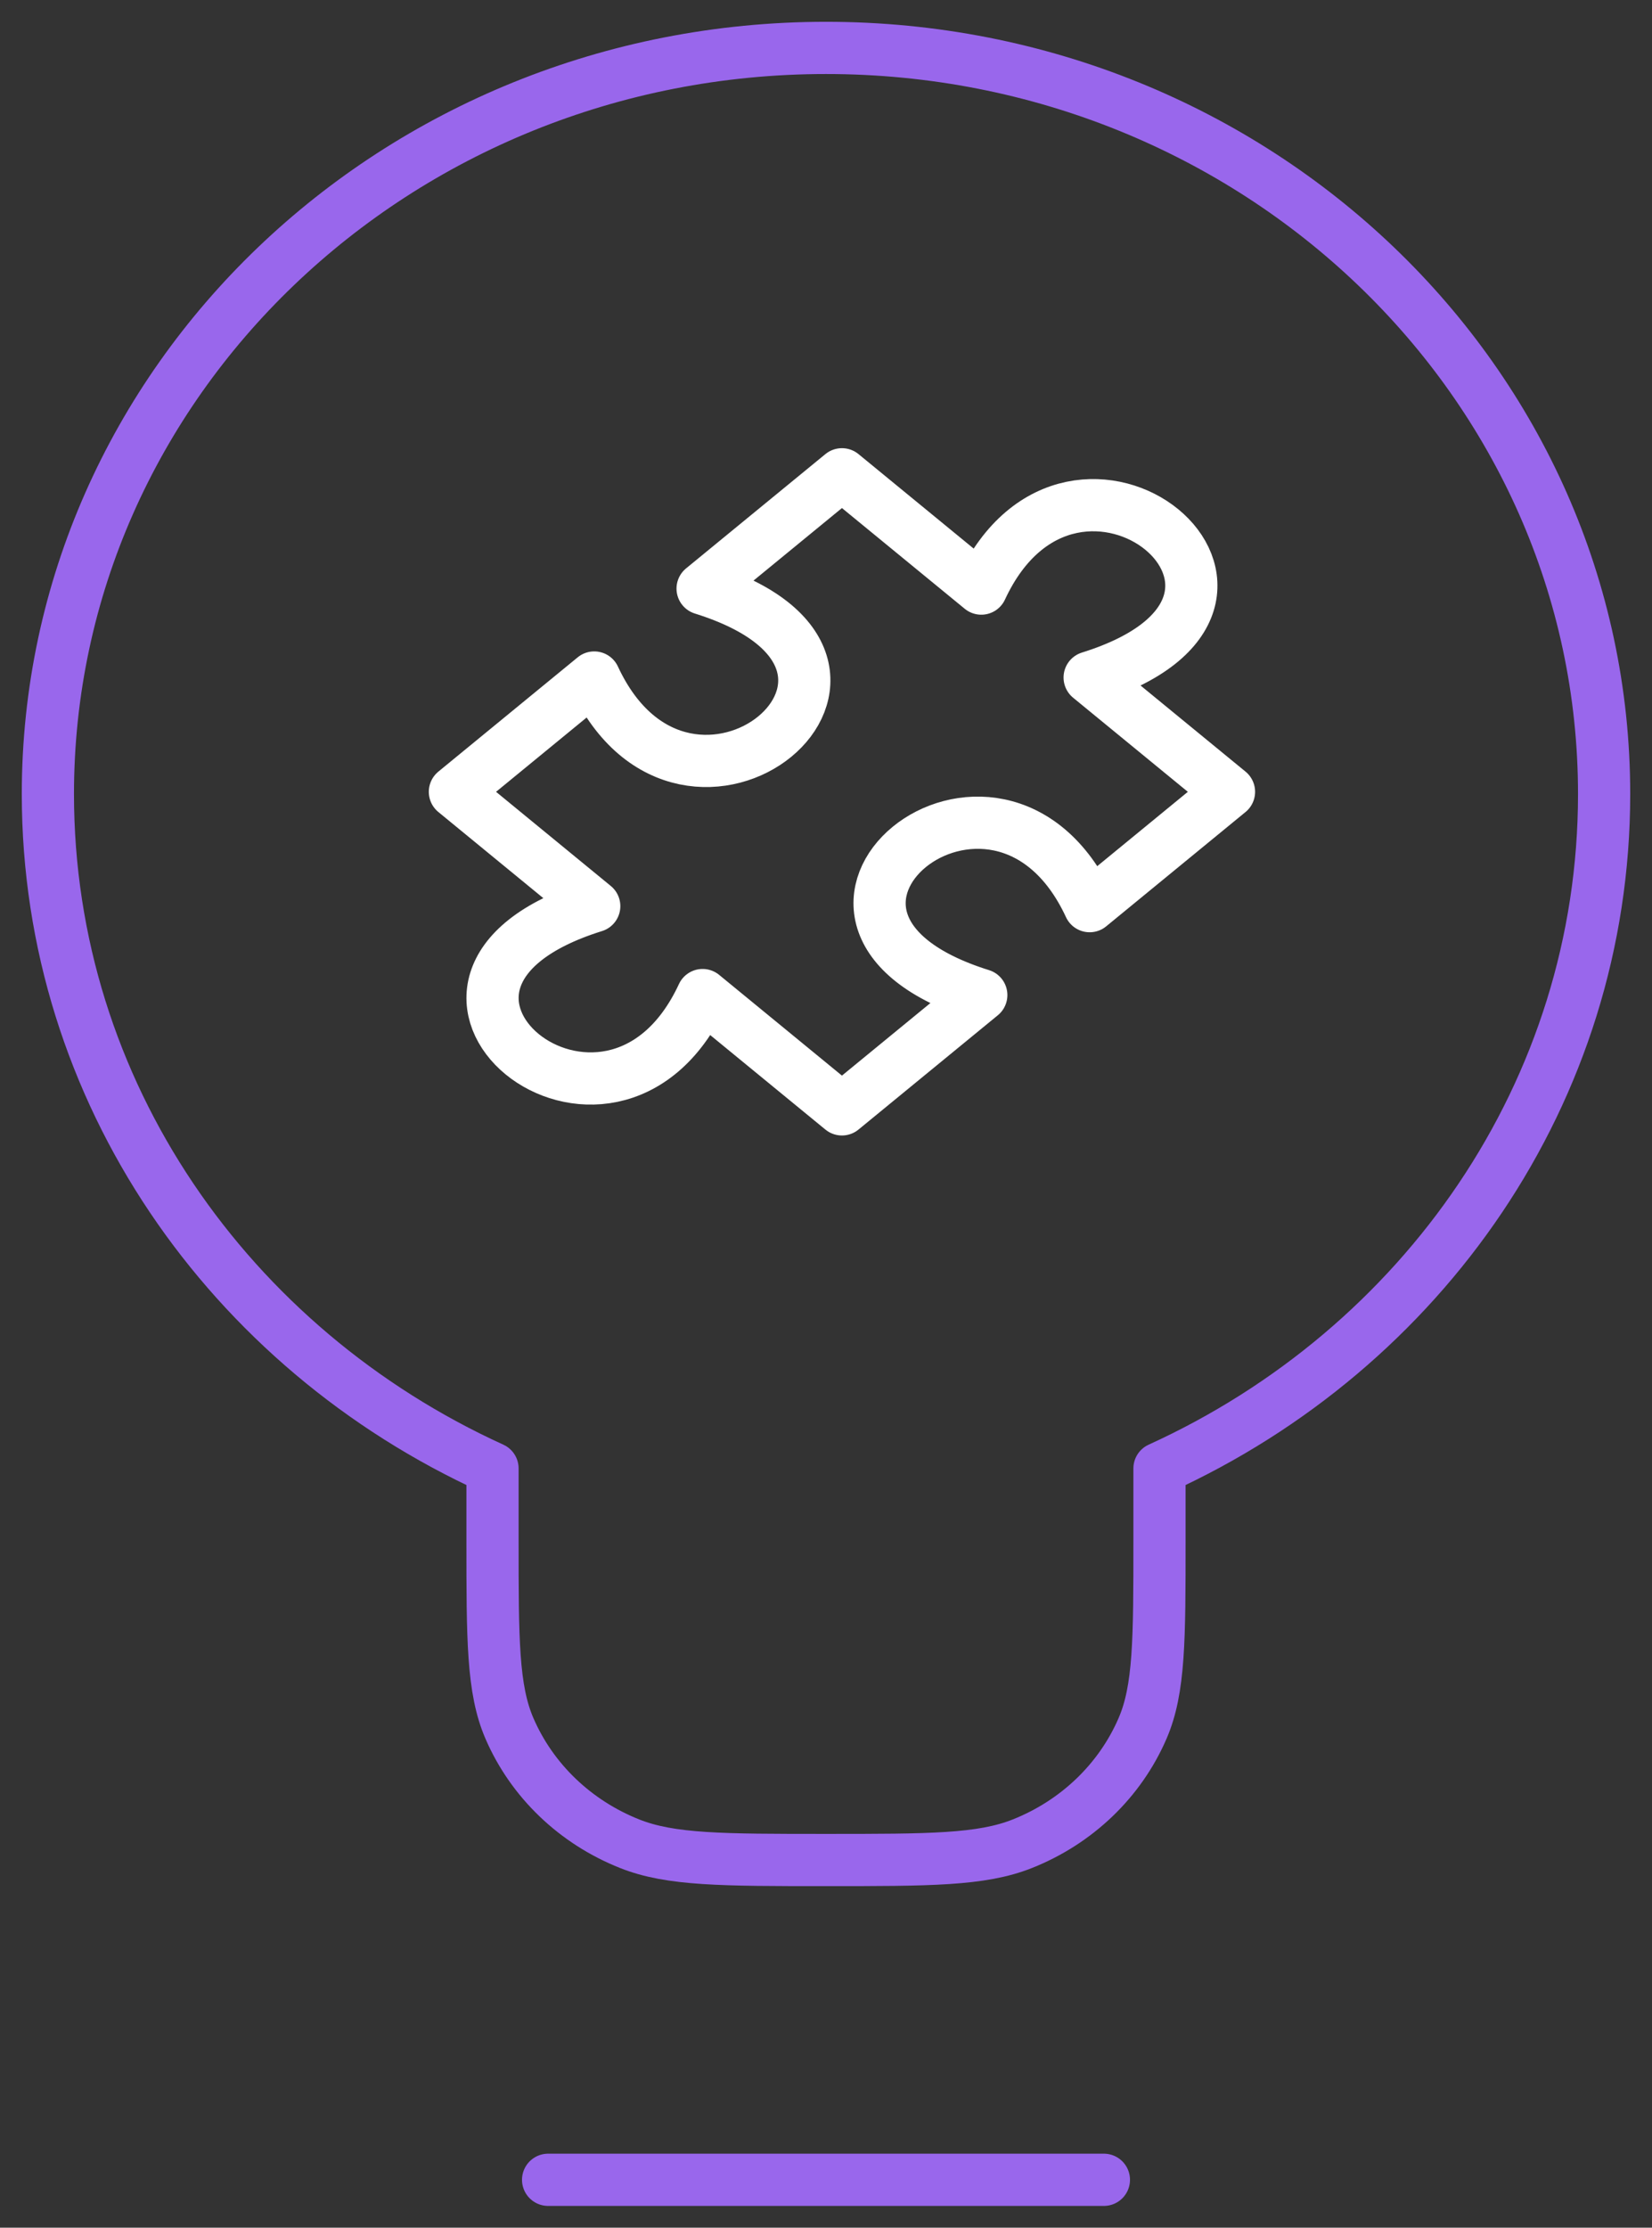 <?xml version="1.0" encoding="UTF-8"?> <svg xmlns="http://www.w3.org/2000/svg" width="69" height="93" viewBox="0 0 69 93" fill="none"><rect x="0" y="0" width="69" height="93" fill="#333333" stroke="none"/><path d="M22.893 91H46.107M48.429 61.302C59.409 56.303 67 45.576 67 33.15C67 15.946 52.449 2 34.5 2C16.551 2 2 15.946 2 33.15C2 45.576 9.591 56.303 20.571 61.302V64.3C20.571 68.447 20.571 70.52 21.278 72.156C22.221 74.337 24.028 76.069 26.304 76.972C28.01 77.65 30.173 77.65 34.5 77.65C38.827 77.65 40.99 77.65 42.696 76.972C44.972 76.069 46.779 74.337 47.722 72.156C48.429 70.52 48.429 68.447 48.429 64.3V61.302Z" stroke="#9967EC" stroke-width="2.18" stroke-linecap="round" stroke-linejoin="round"></path><path d="M35.166 19.8L40.986 24.572C44.866 16.221 55.697 25.102 45.512 28.284L51.332 33.056L45.512 37.829C41.632 29.477 30.801 38.359 40.986 41.541L35.166 46.313L29.346 41.541C25.466 49.892 14.635 41.01 24.82 37.829L19 33.056L24.82 28.284C28.7 36.636 39.531 27.754 29.346 24.572L35.166 19.8Z" stroke="white" stroke-width="2.18" stroke-linecap="round" stroke-linejoin="round"></path></svg> 